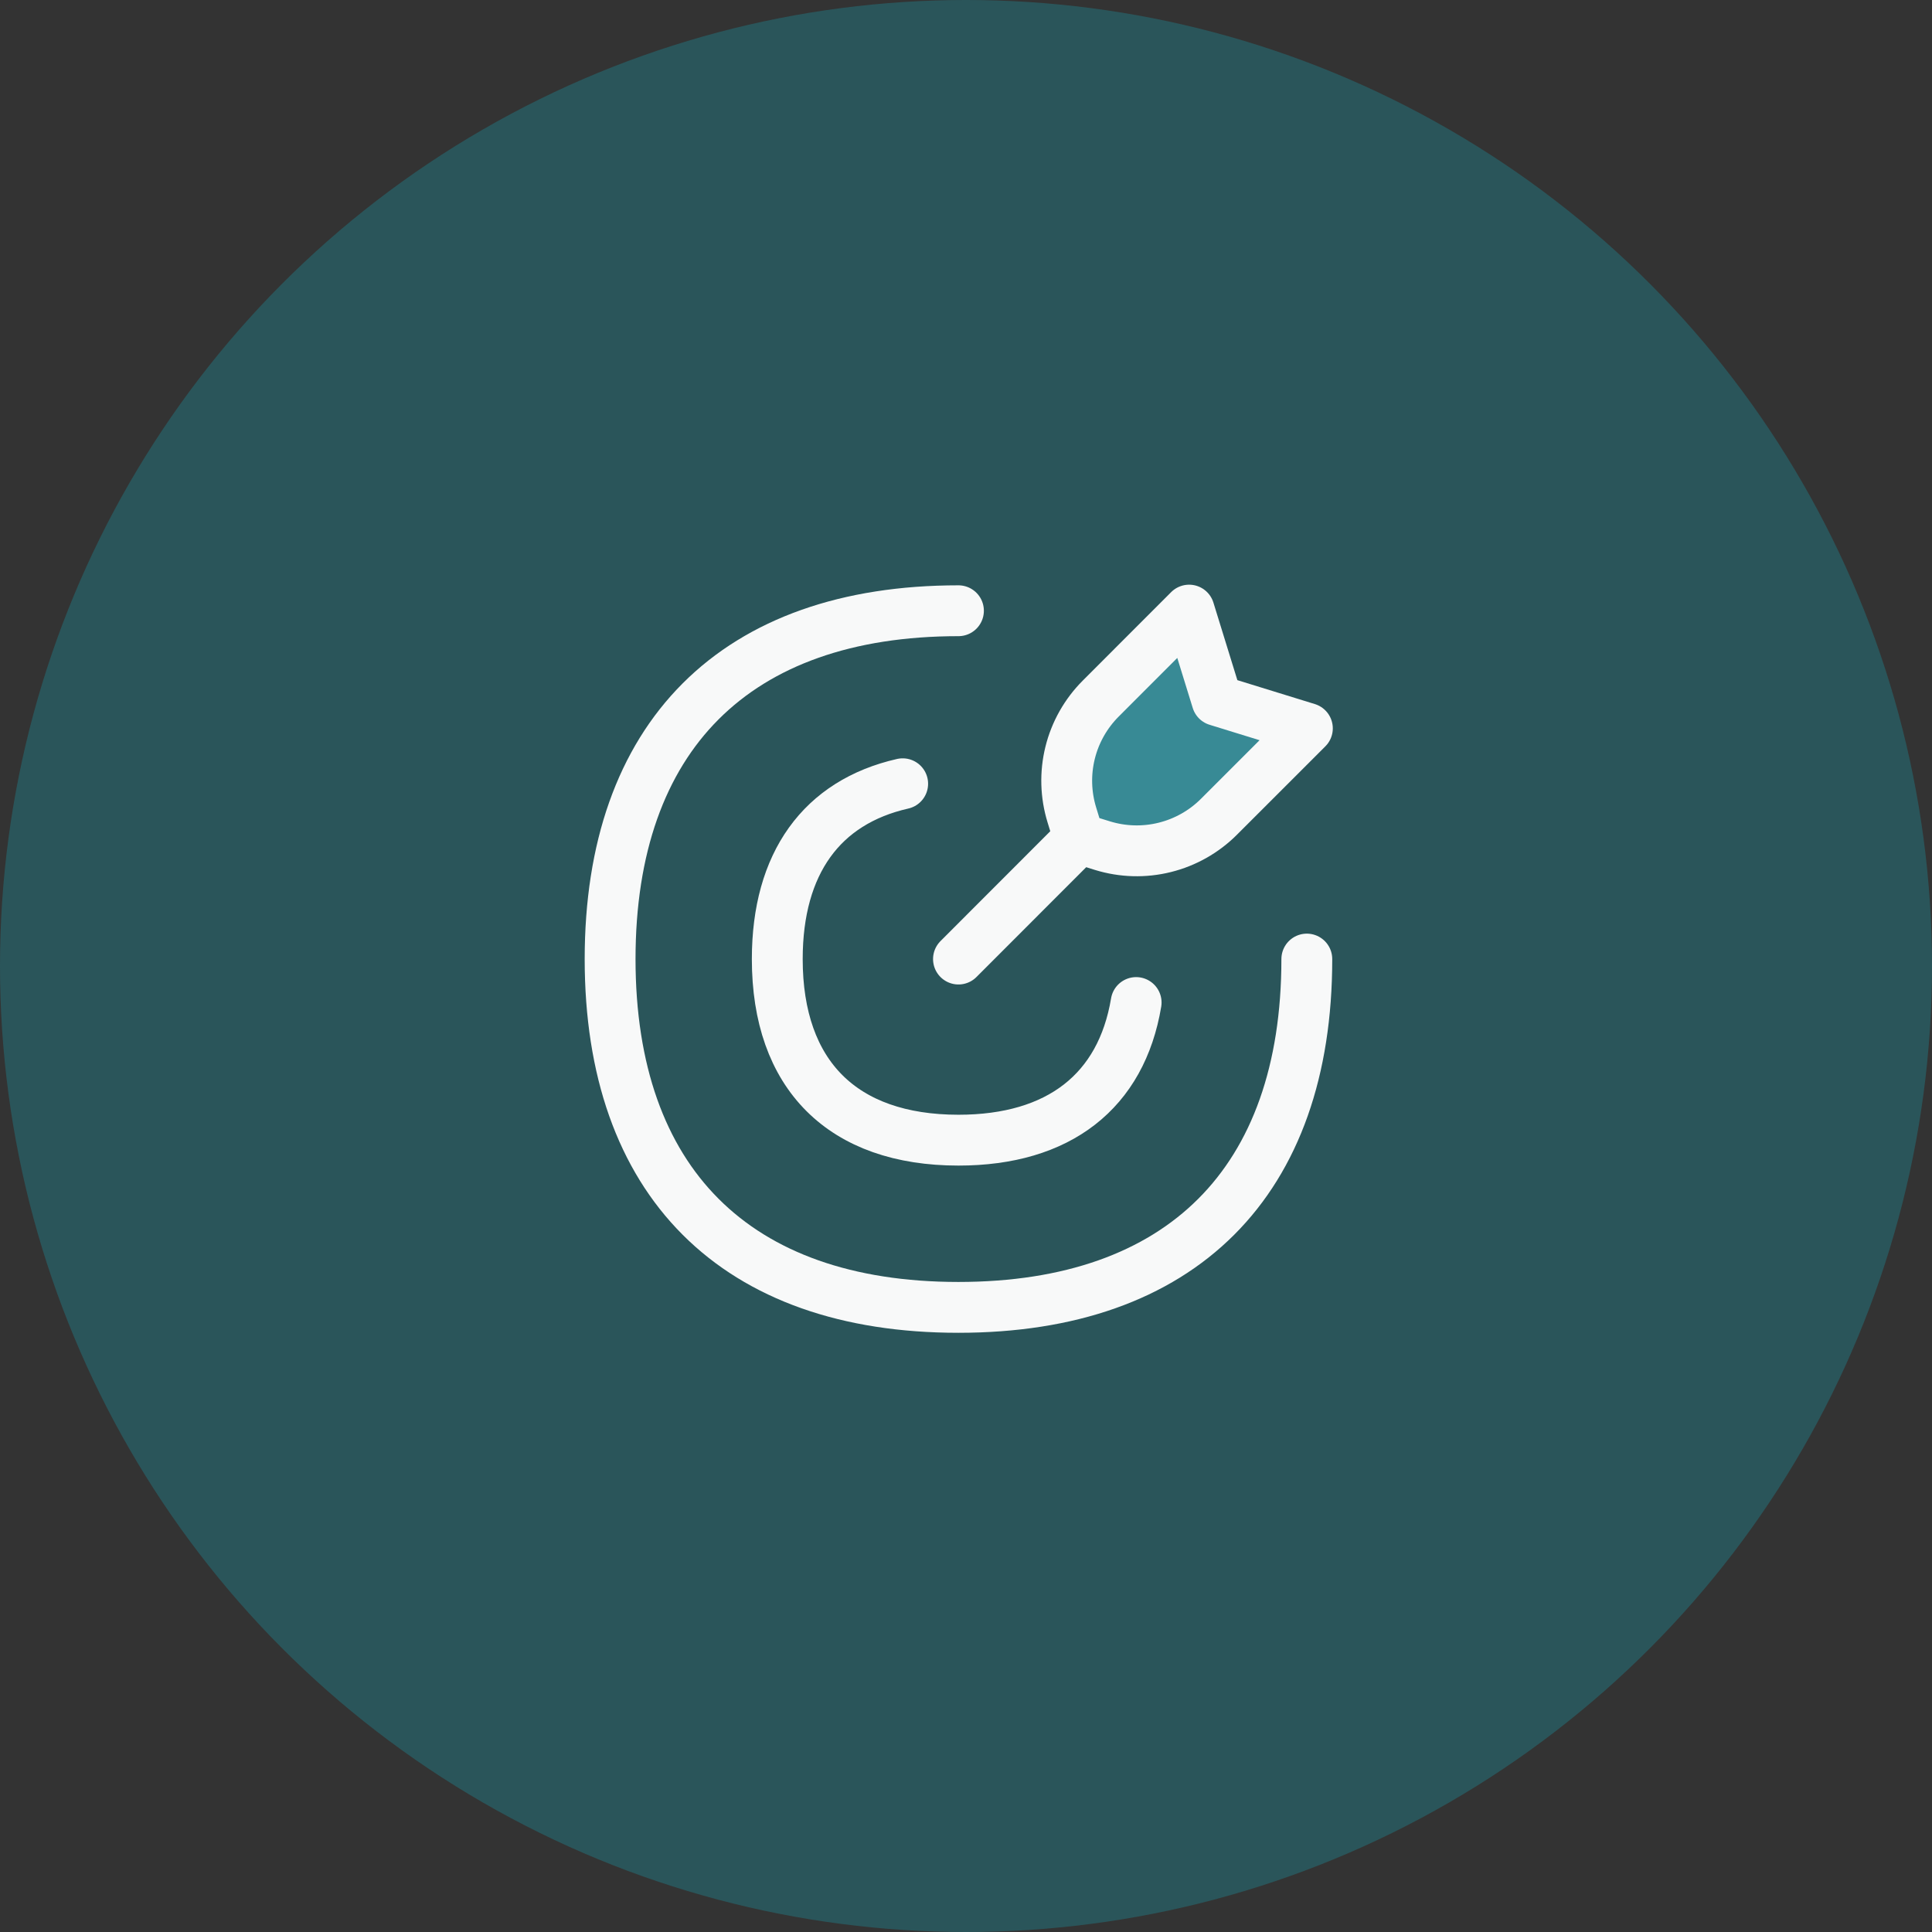 <?xml version="1.0" encoding="UTF-8"?> <svg xmlns="http://www.w3.org/2000/svg" width="76" height="76" viewBox="0 0 76 76" fill="none"><rect x="0" y="0" width="76" height="76" fill="#333333" stroke="none"/><circle cx="38" cy="38" r="38" fill="#2A555A"></circle><path d="M51.407 37.727C51.407 46.496 46.469 51.429 37.7 51.429C28.933 51.429 24 46.496 24 37.727C24 28.96 28.933 24.025 37.703 24.025" stroke="#F8F9F9" stroke-width="2" stroke-linecap="round" stroke-linejoin="round"></path><path d="M35.509 30.831C32.329 31.552 30.576 33.957 30.576 37.727C30.576 42.287 33.144 44.851 37.704 44.851C41.656 44.851 44.111 42.924 44.693 39.437M37.704 37.727L42.451 32.976" stroke="#F8F9F9" stroke-width="2" stroke-linecap="round" stroke-linejoin="round"></path><path d="M42.448 32.983L42.165 32.06C41.92 31.265 41.896 30.419 42.096 29.611C42.296 28.804 42.713 28.067 43.301 27.479L46.777 24L47.875 27.555L51.429 28.652L47.949 32.131C47.362 32.718 46.625 33.134 45.819 33.334C45.012 33.535 44.166 33.511 43.372 33.267L42.449 32.981L42.448 32.983Z" fill="#388A95" stroke="#F8F9F9" stroke-width="2" stroke-linecap="round" stroke-linejoin="round"></path></svg> 